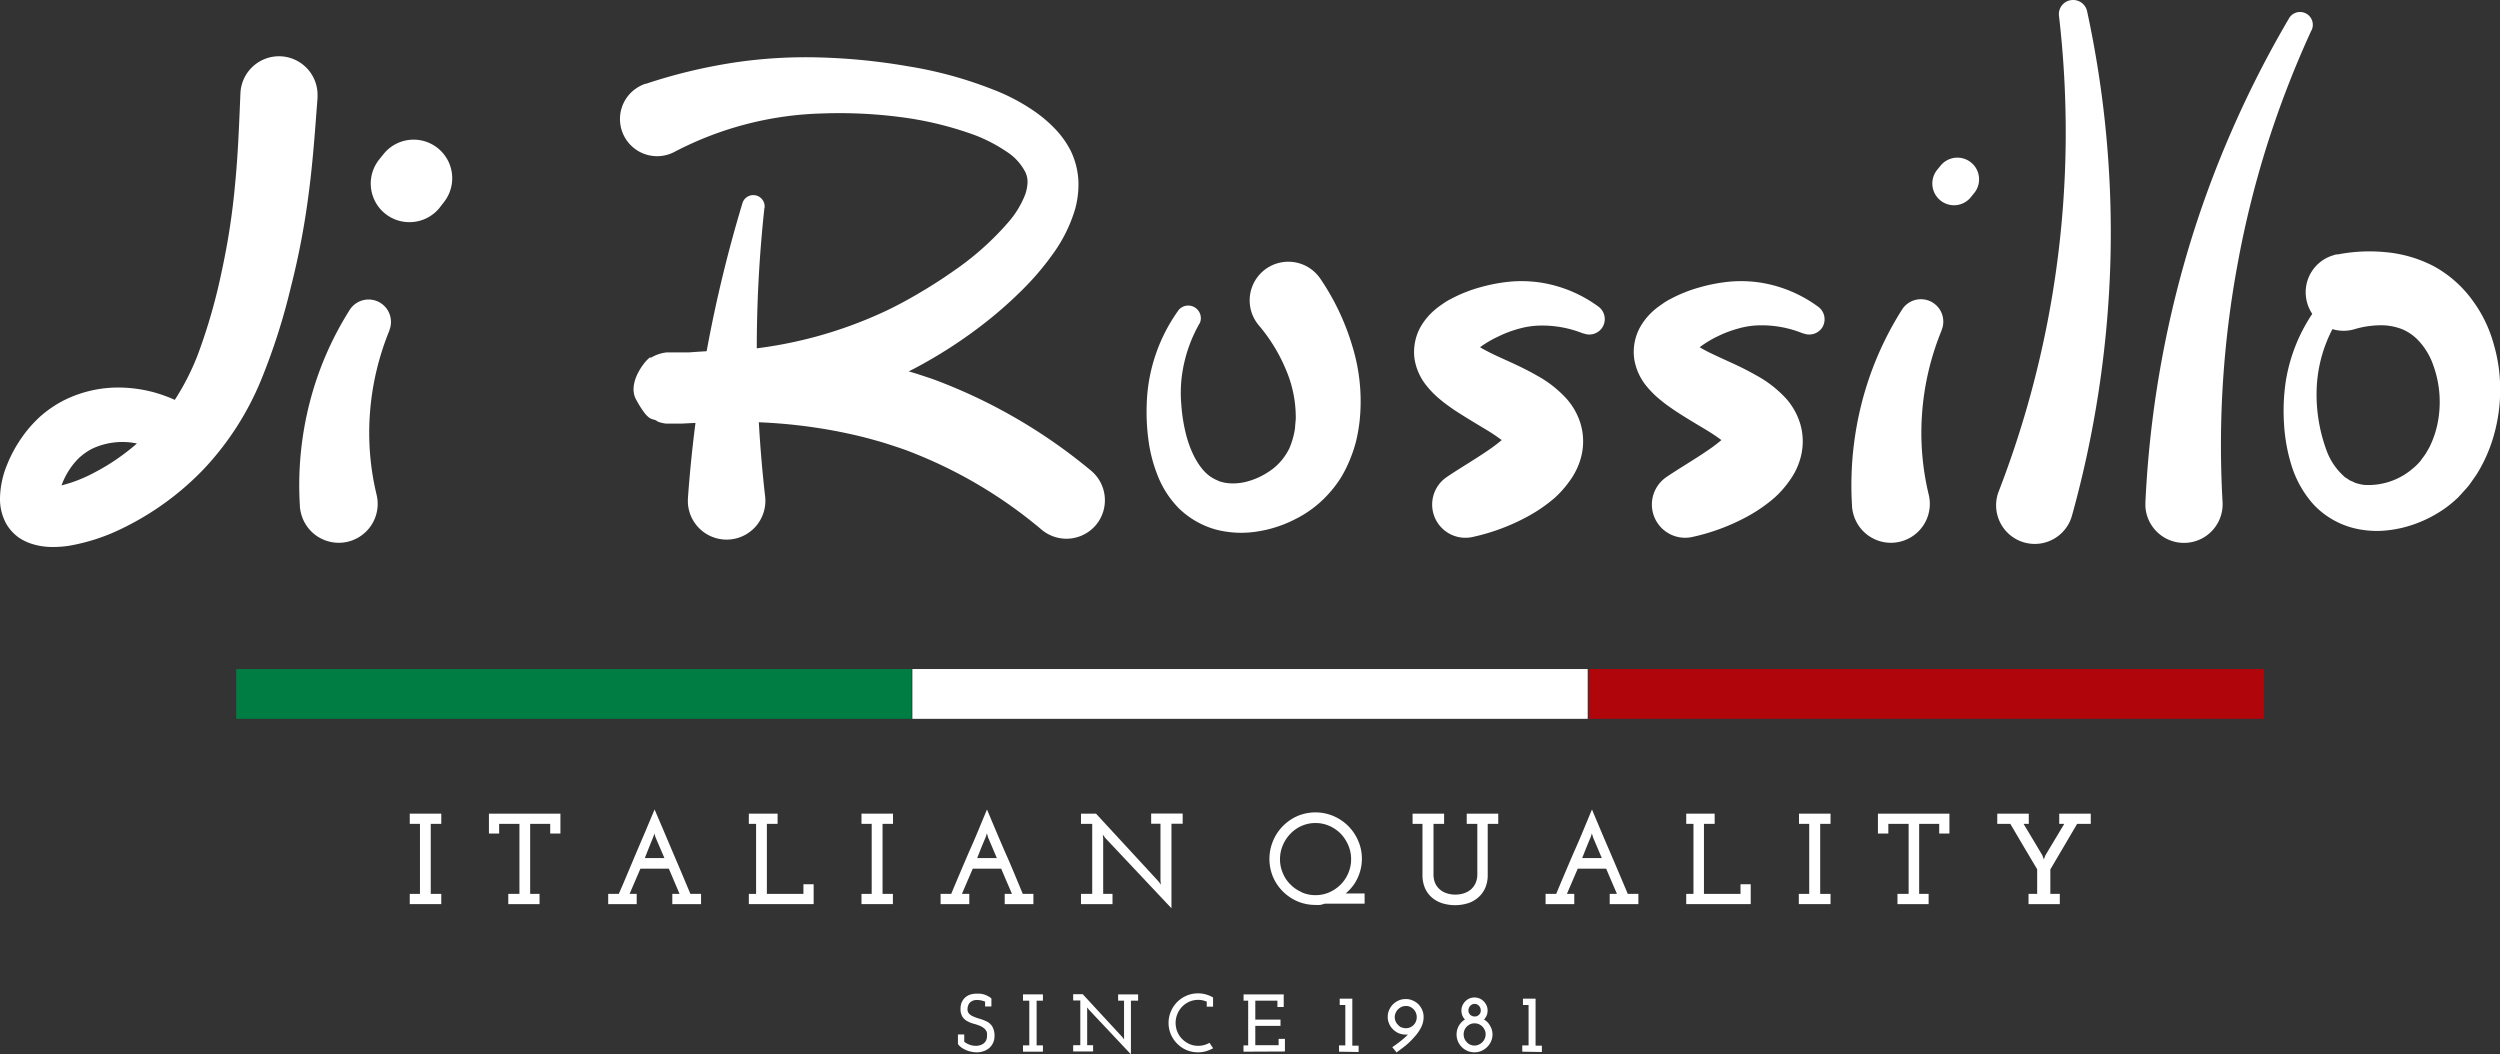 <svg xmlns="http://www.w3.org/2000/svg" viewBox="0 0 396.58 167.25"><rect x="0" y="0" width="396.58" height="167.25" fill="#333333" stroke="none"/><defs><style>.cls-1{fill:#fff;}.cls-2{fill:#b0050b;}.cls-3{fill:#007d42;}</style></defs><title>Website logo whiteAsset 6</title><g id="Layer_2" data-name="Layer 2"><g id="Layer_1-2" data-name="Layer 1"><path class="cls-1" d="M44.52,8.93a6.13,6.13,0,0,0-6.38,5.86c-.21,5-.38,9.67-.84,14.36A112.12,112.12,0,0,1,35.18,43,90.59,90.59,0,0,1,31.4,56.21a39.16,39.16,0,0,1-3.67,7.22A24.13,24.13,0,0,0,24.3,62.2a22.05,22.05,0,0,0-4.52-.7,19.31,19.31,0,0,0-9.22,1.8A17.89,17.89,0,0,0,6.46,66a19.74,19.74,0,0,0-3.12,3.58,21.12,21.12,0,0,0-2.21,4.12A14.67,14.67,0,0,0,0,79a8.13,8.13,0,0,0,1,4.1,7,7,0,0,0,2,2.19,8.08,8.08,0,0,0,2.1,1,10.76,10.76,0,0,0,3.25.48,17.17,17.17,0,0,0,2.58-.19,31,31,0,0,0,8.32-2.69,45.12,45.12,0,0,0,13.29-9.71,46.29,46.29,0,0,0,8.86-13.85,100.43,100.43,0,0,0,4.74-14.78A123,123,0,0,0,49,30.45c.66-5,1-10.12,1.37-14.89v-.07c0-.06,0-.11,0-.18A6.13,6.13,0,0,0,44.52,8.93ZM14.9,75a22.63,22.63,0,0,1-5.14,2,11.73,11.73,0,0,1,1.16-2.36,11,11,0,0,1,1.62-2,9.75,9.75,0,0,1,1.94-1.39,11.3,11.3,0,0,1,7.24-.9A34.26,34.26,0,0,1,14.9,75Z"></path><path class="cls-1" d="M331.08,1.78a166.07,166.07,0,0,1,3.69,39.95,168.78,168.78,0,0,1-6.1,40.11v0a6.13,6.13,0,0,1-11.81-3.29c.05-.19.12-.38.19-.57a158,158,0,0,0,10.64-56.13,160.72,160.72,0,0,0-1.07-19.34h0a2.24,2.24,0,0,1,2-2.5A2.27,2.27,0,0,1,331.08,1.78Z"></path><path class="cls-1" d="M366.65,4.85a158.87,158.87,0,0,0-7,18.1A155.74,155.74,0,0,0,355,41.64a158,158,0,0,0-2.43,38,6.13,6.13,0,0,1-12.24.7q0-.31,0-.63v0a168.26,168.26,0,0,1,6.75-40A164.24,164.24,0,0,1,354,20.8,165.94,165.94,0,0,1,363.06,3a2,2,0,0,1,3.6,1.86Z"></path><path class="cls-1" d="M173.91,83.21a6.12,6.12,0,0,1-8.62.86l0,0a73.27,73.27,0,0,0-20.76-12.35c-.93-.38-1.89-.69-2.83-1s-1.91-.62-2.88-.88c-1.92-.55-3.88-1-5.86-1.39A83.41,83.41,0,0,0,120.72,67c-2.06-.08-4.14-.09-6.22-.05s-4.13.13-6.39.25l-1,0c-.19,0-.37,0-.7,0H106l-.3,0a5.41,5.41,0,0,1-1.36-.32c-.89-.77-1.26.49-3.48-3.58-1.57-3.1,2.56-7.29,2.35-6.52a5.84,5.84,0,0,1,1.44-.65c.18-.06.45-.12.58-.15l.5-.08.3,0,.2,0,.62,0,.91,0h1.57c1.58-.12,3.23-.22,4.85-.28.84,0,1.69-.06,2.53-.06l.41,0a68.13,68.13,0,0,0,23.41-6.24c1.8-.85,3.61-1.84,5.37-2.88s3.5-2.14,5.17-3.32A45.5,45.5,0,0,0,160,35.2a15,15,0,0,0,2.62-4.32A6.76,6.76,0,0,0,163,29a3.59,3.59,0,0,0-.32-1.64,8.43,8.43,0,0,0-3-3.3,24.8,24.8,0,0,0-5-2.61,54.4,54.4,0,0,0-11.86-2.88A75.08,75.08,0,0,0,130.38,18,53.47,53.47,0,0,0,107,24.09a5.89,5.89,0,0,1-5.52-10.41,5.44,5.44,0,0,1,.9-.39l.09,0a85.21,85.21,0,0,1,13.81-3.34,77,77,0,0,1,14-.83,96.93,96.93,0,0,1,13.73,1.39,64.45,64.45,0,0,1,13.51,3.69,31.13,31.13,0,0,1,6.61,3.48,21,21,0,0,1,3.12,2.64A14.54,14.54,0,0,1,169.89,24a12.48,12.48,0,0,1,1.18,4.7,14.74,14.74,0,0,1-.55,4.57,23.66,23.66,0,0,1-3.61,7.17A43.06,43.06,0,0,1,162.15,46a66.27,66.27,0,0,1-5.27,4.71,74.93,74.93,0,0,1-11.72,7.69l-1,.51,1.2.36c1.13.38,2.26.72,3.37,1.15A85.58,85.58,0,0,1,173,74.6,6.12,6.12,0,0,1,173.91,83.21Z"></path><path class="cls-1" d="M121.26,33a207.23,207.23,0,0,0,.1,45.64,6.15,6.15,0,1,1-12.22,1.38,6.77,6.77,0,0,1,0-1.1v-.07a215.81,215.81,0,0,1,8.62-46.57,1.8,1.8,0,0,1,3.52.72Z"></path><path class="cls-1" d="M190.3,51.28a22.76,22.76,0,0,0-2.84,8.53,21.31,21.31,0,0,0-.06,4.45,26.7,26.7,0,0,0,.69,4.44c.69,2.84,2,5.42,3.68,6.73a6.2,6.2,0,0,0,1.34.77l.34.16.37.1a5.85,5.85,0,0,0,.75.16,8.46,8.46,0,0,0,3.32-.25,11.47,11.47,0,0,0,3.29-1.49,8.89,8.89,0,0,0,2.49-2.33,10.27,10.27,0,0,0,.83-1.36,11.5,11.5,0,0,0,.57-1.59,13.29,13.29,0,0,0,.37-1.71c0-.61.14-1.2.11-1.83a19.16,19.16,0,0,0-1.62-7.56,26.45,26.45,0,0,0-4.25-6.9,6.13,6.13,0,1,1,9.38-7.9,6.26,6.26,0,0,1,.39.51l.06.09a38.42,38.42,0,0,1,5,10.56,29.73,29.73,0,0,1,1.16,12,27.6,27.6,0,0,1-.54,3.08,22.2,22.2,0,0,1-1,3,20.12,20.12,0,0,1-1.48,2.93,18.65,18.65,0,0,1-2.06,2.65,17.64,17.64,0,0,1-5.19,3.87,19.49,19.49,0,0,1-6,1.93,16,16,0,0,1-6.54-.32A13.66,13.66,0,0,1,187,80.63a15.39,15.39,0,0,1-3.4-5.3,23.34,23.34,0,0,1-1.42-5.53,33.12,33.12,0,0,1-.28-5.43A26.86,26.86,0,0,1,187,49.14a2,2,0,0,1,3.33,2.12Z"></path><path class="cls-1" d="M395.58,54.58a21,21,0,0,0-3.31-6.86,18.63,18.63,0,0,0-6.12-5.45A20.47,20.47,0,0,0,378.4,40a26.33,26.33,0,0,0-7.55.36l-.15,0c-.19,0-.38.08-.57.14A6.11,6.11,0,0,0,366,48.07a6,6,0,0,0,.8,1.72,26.74,26.74,0,0,0-4.26,11.09,32.37,32.37,0,0,0-.22,6.36,27.35,27.35,0,0,0,1.14,6.44,16.73,16.73,0,0,0,3.46,6.26,13.18,13.18,0,0,0,6.72,3.9,15.53,15.53,0,0,0,3.82.38,18.65,18.65,0,0,0,3.67-.51,19.88,19.88,0,0,0,6.62-3,17.94,17.94,0,0,0,1.48-1.16l.72-.65.63-.69c.4-.46.85-.91,1.21-1.41l1.06-1.51a23.92,23.92,0,0,0,2.85-6.58,26.37,26.37,0,0,0,.91-7A25.33,25.33,0,0,0,395.58,54.58Zm-8.81,12.09a15.42,15.42,0,0,1-1.38,4.26l-.54.95a10.41,10.41,0,0,1-.62.86l-.3.43-.34.37a8.61,8.61,0,0,1-.76.71A10.8,10.8,0,0,1,375,76.92a7.3,7.3,0,0,1-.93-.19l-.45-.13-.42-.21-.43-.18c-.14-.08-.26-.18-.39-.26l-.41-.26c-.13-.1-.24-.23-.36-.34a10.08,10.08,0,0,1-2.47-3.69,25.68,25.68,0,0,1-1.63-10.28A22.22,22.22,0,0,1,370,52.21a6.09,6.09,0,0,0,3.54,0,14.67,14.67,0,0,1,4.07-.61,9.17,9.17,0,0,1,3.47.63,7.56,7.56,0,0,1,2.75,2,10.78,10.78,0,0,1,2.07,3.45A17.15,17.15,0,0,1,386.77,66.67Z"></path><path class="cls-1" d="M289,52.05a2.47,2.47,0,0,1-2.91.84l-.08,0A17.38,17.38,0,0,0,279,51.61a13.06,13.06,0,0,0-3.27.51,18.07,18.07,0,0,0-3.21,1.21A16.82,16.82,0,0,0,269.73,55a.71.71,0,0,1-.14.1l.07,0c.37.23.86.49,1.36.75,1.05.52,2.23,1.05,3.52,1.64s2.62,1.23,4.09,2.07a18.21,18.21,0,0,1,4.77,3.74,10.73,10.73,0,0,1,2.21,4.06,9.87,9.87,0,0,1,0,5.31,11.13,11.13,0,0,1-.86,2.18,12.85,12.85,0,0,1-1.06,1.66A15.66,15.66,0,0,1,281.44,79a24.55,24.55,0,0,1-4.38,3,32.93,32.93,0,0,1-8.65,3.19,5.27,5.27,0,0,1-4.05-9.52l.11-.08c2.21-1.48,4.43-2.77,6.32-4.07a24.5,24.5,0,0,0,2.28-1.71c-.18-.13-.36-.27-.57-.41-.89-.65-2-1.3-3.17-2s-2.44-1.47-3.78-2.36c-.68-.47-1.37-.94-2.11-1.56a15.09,15.09,0,0,1-2.31-2.3,9,9,0,0,1-1.89-4.24,8.17,8.17,0,0,1,.91-5,10.21,10.21,0,0,1,2.43-2.9c.42-.35.83-.62,1.24-.91s.81-.52,1.21-.72a22.57,22.57,0,0,1,4.71-1.86,26.63,26.63,0,0,1,4.83-.89,20.55,20.55,0,0,1,5,.22,21,21,0,0,1,8.81,3.75A2.46,2.46,0,0,1,289,52.05Z"></path><path class="cls-1" d="M254.11,52.05a2.47,2.47,0,0,1-2.91.84l-.09,0a17.35,17.35,0,0,0-6.94-1.24,13.21,13.21,0,0,0-3.27.51,18,18,0,0,0-3.2,1.21A17.24,17.24,0,0,0,234.89,55l-.14.1.07,0c.36.23.85.49,1.36.75,1,.52,2.23,1.05,3.51,1.64s2.63,1.23,4.09,2.07a18,18,0,0,1,4.77,3.74,10.61,10.61,0,0,1,2.22,4.06,9.87,9.87,0,0,1,0,5.31,11.13,11.13,0,0,1-.87,2.18,11,11,0,0,1-1.06,1.66A15.63,15.63,0,0,1,246.6,79a24.61,24.61,0,0,1-4.39,3,32.87,32.87,0,0,1-8.64,3.19,5.27,5.27,0,0,1-4.06-9.52l.11-.08c2.22-1.48,4.43-2.77,6.32-4.07a24.5,24.5,0,0,0,2.28-1.71c-.18-.13-.36-.27-.57-.41-.88-.65-2-1.3-3.16-2s-2.44-1.47-3.79-2.36c-.68-.47-1.37-.94-2.11-1.56a14.63,14.63,0,0,1-2.3-2.3,9,9,0,0,1-1.9-4.24,8.24,8.24,0,0,1,.91-5,10.23,10.23,0,0,1,2.44-2.9c.41-.35.82-.62,1.23-.91s.82-.52,1.21-.72a22.79,22.79,0,0,1,4.71-1.86,26.69,26.69,0,0,1,4.85-.89,20.51,20.51,0,0,1,5,.22,21,21,0,0,1,8.81,3.75A2.46,2.46,0,0,1,254.11,52.05Z"></path><path class="cls-1" d="M61.78,52.41a42.8,42.8,0,0,0-3.09,13.07,41.79,41.79,0,0,0,1.05,13,6.15,6.15,0,0,1-12,2.9,6.38,6.38,0,0,1-.17-1v-.17a52.77,52.77,0,0,1,1.55-16.33,51.41,51.41,0,0,1,6.34-14.7,3.55,3.55,0,0,1,6.29,3.24Z"></path><path class="cls-1" d="M64.94,35.24a6.12,6.12,0,0,1-4.74-10l.66-.82a6.12,6.12,0,1,1,9.51,7.71L69.7,33A6.13,6.13,0,0,1,64.94,35.24Z"></path><path class="cls-1" d="M308,52.41a42.8,42.8,0,0,0-3.09,13.07,41.79,41.79,0,0,0,1.05,13,6.15,6.15,0,0,1-12,2.9,6.38,6.38,0,0,1-.17-1v-.17a52.77,52.77,0,0,1,1.55-16.33,51.41,51.41,0,0,1,6.34-14.7A3.55,3.55,0,0,1,308,52.37Z"></path><path class="cls-1" d="M309.92,32.56A3.45,3.45,0,0,1,307.25,27l.67-.82a3.44,3.44,0,0,1,5.34,4.33l-.66.82A3.45,3.45,0,0,1,309.92,32.56Z"></path><path class="cls-1" d="M156,166.76a3,3,0,0,1-1,.17,3.9,3.9,0,0,1-1-.11,4.34,4.34,0,0,1-.86-.29,3.42,3.42,0,0,1-.7-.42,1.87,1.87,0,0,1-.48-.5V164.1h1v1.16a3.15,3.15,0,0,0,.81.45,2.78,2.78,0,0,0,1.06.19,2.07,2.07,0,0,0,.66-.1,2,2,0,0,0,.56-.28,1.65,1.65,0,0,0,.38-.48,1.54,1.54,0,0,0,.14-.67,3.83,3.83,0,0,0,0-.47,1,1,0,0,0-.14-.4,1.43,1.43,0,0,0-.4-.44,3.71,3.71,0,0,0-.53-.31,8.12,8.12,0,0,0-1-.34,4.48,4.48,0,0,1-1-.39,2.22,2.22,0,0,1-.8-.69,2.25,2.25,0,0,1-.33-1.26,2.86,2.86,0,0,1,.11-.86,2.23,2.23,0,0,1,1.23-1.36,3,3,0,0,1,1.22-.22l.51,0a3.11,3.11,0,0,1,.57.1,2.82,2.82,0,0,1,.62.24,3,3,0,0,1,.64.41v1.28h-1v-.77a3.62,3.62,0,0,0-.58-.18,3.24,3.24,0,0,0-.72-.08,1.59,1.59,0,0,0-.68.13,1.22,1.22,0,0,0-.72.78,1.61,1.61,0,0,0-.09.54,1.05,1.05,0,0,0,.18.64,1.81,1.81,0,0,0,.49.41,6.71,6.71,0,0,0,1.12.44,7.59,7.59,0,0,1,1.26.47,2.23,2.23,0,0,1,.89.81,2.94,2.94,0,0,1,.34,1.51,2.53,2.53,0,0,1-.22,1.05,2.4,2.4,0,0,1-.58.81A2.75,2.75,0,0,1,156,166.76Z"></path><path class="cls-1" d="M162.28,166.83v-1h1v-7.09h-1v-1h3.16v1h-1v7.09h1v1Z"></path><path class="cls-1" d="M179.4,167.25l-6.69-7.11-.25-.34,0,.42v5.58h.94v1h-3.16v-1h1.13v-7.09h-1.13v-1h1.51l6.32,6.84.24.34,0-.42v-5.73h-.94v-1h3.17v1H179.4Z"></path><path class="cls-1" d="M191.3,166.76a4.36,4.36,0,0,1-1.26.17,4.55,4.55,0,0,1-3.3-1.37,4.67,4.67,0,0,1-1-1.47,4.66,4.66,0,0,1,0-3.64,4.65,4.65,0,0,1,2.48-2.5,4.45,4.45,0,0,1,1.82-.37,4.36,4.36,0,0,1,1.26.17,4.86,4.86,0,0,1,1.13.48v1.46h-1v-.79a3.28,3.28,0,0,0-.67-.22,3.23,3.23,0,0,0-.69-.07,3.47,3.47,0,0,0-1.4.29,3.69,3.69,0,0,0-1.13.78,3.6,3.6,0,0,0-.77,1.18,3.69,3.69,0,0,0,0,2.82,3.37,3.37,0,0,0,.77,1.15,3.69,3.69,0,0,0,1.13.78,3.31,3.31,0,0,0,1.4.29,3.59,3.59,0,0,0,.93-.12,3.41,3.41,0,0,0,.86-.36l.58.86A5.24,5.24,0,0,1,191.3,166.76Z"></path><path class="cls-1" d="M197.26,166.83v-1H198v-7.09h-.73v-1h6.37v2h-1v-1h-3.51v3h4v1h-4v3.06h3.7v-1h1v2Z"></path><path class="cls-1" d="M212.41,166.83v-1h1v-6.41h-.89v-1h2v7.46h1v1Z"></path><path class="cls-1" d="M223,165.84c-.5.4-1,.77-1.46,1.11l-.34-.42-.34-.42c.41-.27.77-.53,1.08-.77s.6-.48.84-.69l.29-.26.27-.27-.17,0H223a3,3,0,0,1-1.11-.21,2.92,2.92,0,0,1-.9-.61,2.64,2.64,0,0,1-.62-.89,2.52,2.52,0,0,1-.23-1.1,2.55,2.55,0,0,1,.23-1.1,2.83,2.83,0,0,1,.62-.91,3.08,3.08,0,0,1,.9-.6,2.78,2.78,0,0,1,1.11-.22,2.55,2.55,0,0,1,1.1.23,3,3,0,0,1,.91.6,3.27,3.27,0,0,1,.6.91,2.72,2.72,0,0,1,.22,1.09,3.55,3.55,0,0,1-.41,1.69,6.5,6.5,0,0,1-1.05,1.49A11.6,11.6,0,0,1,223,165.84Zm-.66-2.87a1.77,1.77,0,0,0,.69.14,1.71,1.71,0,0,0,.67-.14,1.85,1.85,0,0,0,.54-.37,1.76,1.76,0,0,0,.37-.56,1.87,1.87,0,0,0,0-1.37,1.81,1.81,0,0,0-.37-.57,1.88,1.88,0,0,0-.54-.38,1.55,1.55,0,0,0-.67-.14,1.61,1.61,0,0,0-.69.14,1.8,1.8,0,0,0-.55.38,1.7,1.7,0,0,0-.39.57,1.64,1.64,0,0,0,0,1.37,1.67,1.67,0,0,0,.39.56A1.77,1.77,0,0,0,222.33,163Z"></path><path class="cls-1" d="M235,166.71a2.75,2.75,0,0,1-1.11.22,2.7,2.7,0,0,1-1.1-.22,2.92,2.92,0,0,1-.9-.61,2.79,2.79,0,0,1-.83-2,2.58,2.58,0,0,1,.14-.88,2.65,2.65,0,0,1,.38-.75,3.7,3.7,0,0,1,.37-.42,3.61,3.61,0,0,1,.44-.33,1.92,1.92,0,0,1-.41-.62,2,2,0,0,1-.15-.78,2,2,0,0,1,.16-.81,2.15,2.15,0,0,1,.45-.66,2,2,0,0,1,.65-.46,2.11,2.11,0,0,1,1.61,0,2,2,0,0,1,.67.46,2.15,2.15,0,0,1,.45.66,2,2,0,0,1,.16.81,2,2,0,0,1-.15.78,2.12,2.12,0,0,1-.42.62,4.56,4.56,0,0,1,.42.31,2.5,2.5,0,0,1,.35.38,3.66,3.66,0,0,1,.42.78,2.71,2.71,0,0,1-.07,2,2.89,2.89,0,0,1-.62.9A3.09,3.09,0,0,1,235,166.71Zm-1.77-1a1.52,1.52,0,0,0,.66.15,1.58,1.58,0,0,0,.69-.15,1.81,1.81,0,0,0,.57-.39,1.85,1.85,0,0,0,.38-.56,1.72,1.72,0,0,0,.14-.68,1.52,1.52,0,0,0-.14-.67,1.87,1.87,0,0,0-.36-.55,2.1,2.1,0,0,0-.54-.38,1.92,1.92,0,0,0-.67-.15,1.87,1.87,0,0,0-.71.13,2,2,0,0,0-.56.38,1.62,1.62,0,0,0-.37.55,1.77,1.77,0,0,0-.14.69,1.91,1.91,0,0,0,.13.68,1.66,1.66,0,0,0,.37.56A1.63,1.63,0,0,0,233.24,165.73Zm-.19-5a1,1,0,0,0,.25.33,1.59,1.59,0,0,0,.29.15.93.93,0,0,0,.34.06,1.15,1.15,0,0,0,.37-.06.75.75,0,0,0,.28-.18.8.8,0,0,0,.25-.32,1.07,1.07,0,0,0,.08-.41,1.1,1.1,0,0,0-.08-.4,1,1,0,0,0-.22-.34,1,1,0,0,0-.3-.21.91.91,0,0,0-.37-.08,1,1,0,0,0-.39.08,1,1,0,0,0-.31.22,1.15,1.15,0,0,0-.21.33,1.1,1.1,0,0,0-.08.4A.88.88,0,0,0,233.05,160.75Z"></path><path class="cls-1" d="M241.48,166.83v-1h1v-6.41h-.89v-1h2v7.46h1v1Z"></path><rect class="cls-2" x="251.98" y="106.13" width="107.13" height="7.9" transform="translate(611.1 220.16) rotate(180)"></rect><rect class="cls-1" x="144.72" y="106.13" width="107.13" height="7.9" transform="translate(396.58 220.16) rotate(180)"></rect><rect class="cls-3" x="37.46" y="106.13" width="107.13" height="7.9" transform="translate(182.06 220.16) rotate(180)"></rect><path class="cls-1" d="M65,143.42V141.8h1.62V130.69H65v-1.62h5v1.62H68.33V141.8H70v1.62Z"></path><path class="cls-1" d="M80.63,143.42V141.8H82.4V130.69H79.18v1.54H77.56v-3.16H88.9v3.16H87.28v-1.54H84.1V141.8h1.49v1.62Z"></path><path class="cls-1" d="M96.48,143.42V141.8h1.68c1-2.25,1.89-4.48,2.84-6.69s1.9-4.44,2.84-6.7c1,2.26,1.89,4.49,2.85,6.7s1.89,4.44,2.83,6.69h1.69v1.62h-4.56V141.8h1.15c-.28-.68-.57-1.35-.85-2l-.85-2h-4.51l-.86,2-.86,2H101v1.62Zm6.43-8.88c-.23.58-.43,1.11-.62,1.58h3.11L104,132.86l-.21-.67c0,.22-.1.37-.13.47s-.06.16-.07.2C103.37,133.4,103.14,134,102.91,134.54Z"></path><path class="cls-1" d="M118.79,143.42V141.8h1.15V130.69h-1.15v-1.62h4.56v1.62h-1.7V141.8h5.8v-1.53h1.62v3.15Z"></path><path class="cls-1" d="M136.66,143.42V141.8h1.62V130.69h-1.62v-1.62h5v1.62H140V141.8h1.64v1.62Z"></path><path class="cls-1" d="M149.21,143.42V141.8h1.68q1.41-3.37,2.84-6.69c1-2.21,1.89-4.44,2.84-6.7q1.41,3.39,2.84,6.7c1,2.21,1.89,4.44,2.84,6.69h1.68v1.62h-4.55V141.8h1.15c-.29-.68-.58-1.35-.86-2l-.85-2h-4.51l-.86,2-.86,2h1.17v1.62Zm6.42-8.88c-.22.58-.43,1.11-.62,1.58h3.12l-1.38-3.26-.2-.67c-.06.22-.1.37-.14.47a2,2,0,0,1-.07.2C156.1,133.4,155.86,134,155.63,134.54Z"></path><path class="cls-1" d="M185.83,144.08l-10.5-11.15-.39-.54.06.66v8.75h1.48v1.62h-5V141.8h1.78V130.69h-1.78v-1.62h2.38l9.9,10.73.39.53-.06-.66v-9h-1.48v-1.62h5v1.62h-1.78Z"></path><path class="cls-1" d="M209.42,143.55a6.23,6.23,0,0,1-.74,0,7.19,7.19,0,0,1-2.86-.57,7.47,7.47,0,0,1-2.31-1.56,7.38,7.38,0,0,1-1.58-2.34,7.43,7.43,0,0,1,3.89-9.63,7.32,7.32,0,0,1,5.71,0,7.5,7.5,0,0,1,2.35,1.59,7.42,7.42,0,0,1,1.57,2.33,7.07,7.07,0,0,1,.59,2.86,7.21,7.21,0,0,1-.26,1.91,7.34,7.34,0,0,1-.71,1.7,6.08,6.08,0,0,1-.71,1,7.48,7.48,0,0,1-.89.89h3v1.62h-6.3A6.88,6.88,0,0,1,209.42,143.55Zm-2.93-2a5.33,5.33,0,0,0,2.19.45,5.43,5.43,0,0,0,2.19-.45,5.88,5.88,0,0,0,1.8-1.23,5.69,5.69,0,0,0,1.21-1.81,5.49,5.49,0,0,0,.45-2.21,5.58,5.58,0,0,0-.45-2.22,6.19,6.19,0,0,0-1.21-1.84,5.88,5.88,0,0,0-1.8-1.23,5.43,5.43,0,0,0-2.19-.45,5.33,5.33,0,0,0-2.19.45,5.52,5.52,0,0,0-1.77,1.23,5.85,5.85,0,0,0-1.22,1.84,5.58,5.58,0,0,0-.45,2.22,5.49,5.49,0,0,0,.45,2.21,5.4,5.4,0,0,0,1.22,1.81A5.52,5.52,0,0,0,206.49,141.52Z"></path><path class="cls-1" d="M232.87,143.28a6.93,6.93,0,0,1-4.1,0,4.56,4.56,0,0,1-1.64-.92,4.15,4.15,0,0,1-1.09-1.5,5.16,5.16,0,0,1-.39-2.07v-8.1h-1.57v-1.62h5v1.62h-1.68v8a3.5,3.5,0,0,0,.25,1.38,2.8,2.8,0,0,0,.73,1,3,3,0,0,0,1.09.62,4.09,4.09,0,0,0,1.39.22,4.2,4.2,0,0,0,1.4-.22,3.21,3.21,0,0,0,1.1-.62,3,3,0,0,0,.72-1,3.33,3.33,0,0,0,.27-1.38v-8h-1.68v-1.62h5v1.62H236v8.1a5,5,0,0,1-.4,2.07,4.18,4.18,0,0,1-1.1,1.5A4.47,4.47,0,0,1,232.87,143.28Z"></path><path class="cls-1" d="M245.18,143.42V141.8h1.68q1.41-3.37,2.84-6.69c1-2.21,1.89-4.44,2.84-6.7q1.41,3.39,2.84,6.7c.95,2.21,1.89,4.44,2.84,6.69h1.68v1.62h-4.55V141.8h1.15c-.29-.68-.58-1.35-.86-2l-.85-2h-4.51l-.86,2-.86,2h1.17v1.62Zm6.43-8.88-.63,1.58h3.12l-1.38-3.26-.2-.67c-.06.22-.1.37-.14.47a2,2,0,0,1-.07.2C252.07,133.4,251.83,134,251.61,134.54Z"></path><path class="cls-1" d="M267.49,143.42V141.8h1.15V130.69h-1.15v-1.62H272v1.62h-1.7V141.8h5.8v-1.53h1.62v3.15Z"></path><path class="cls-1" d="M285.35,143.42V141.8H287V130.69h-1.62v-1.62h5v1.62h-1.64V141.8h1.64v1.62Z"></path><path class="cls-1" d="M301,143.42V141.8h1.77V130.69h-3.22v1.54H297.9v-3.16h11.34v3.16h-1.62v-1.54h-3.18V141.8h1.5v1.62Z"></path><path class="cls-1" d="M321.79,143.42V141.8h1.37v-3.91c-.72-1.21-1.44-2.4-2.14-3.6s-1.41-2.4-2.12-3.6h-2.07v-1.62h5v1.62H321l1.5,2.5c.49.84,1,1.67,1.49,2.5l.23.64h0l.24-.64,3-5h-.8v-1.62h5v1.62H329.5l-2.12,3.61c-.71,1.2-1.41,2.41-2.13,3.61v3.89h1.5v1.62Z"></path></g></g></svg>